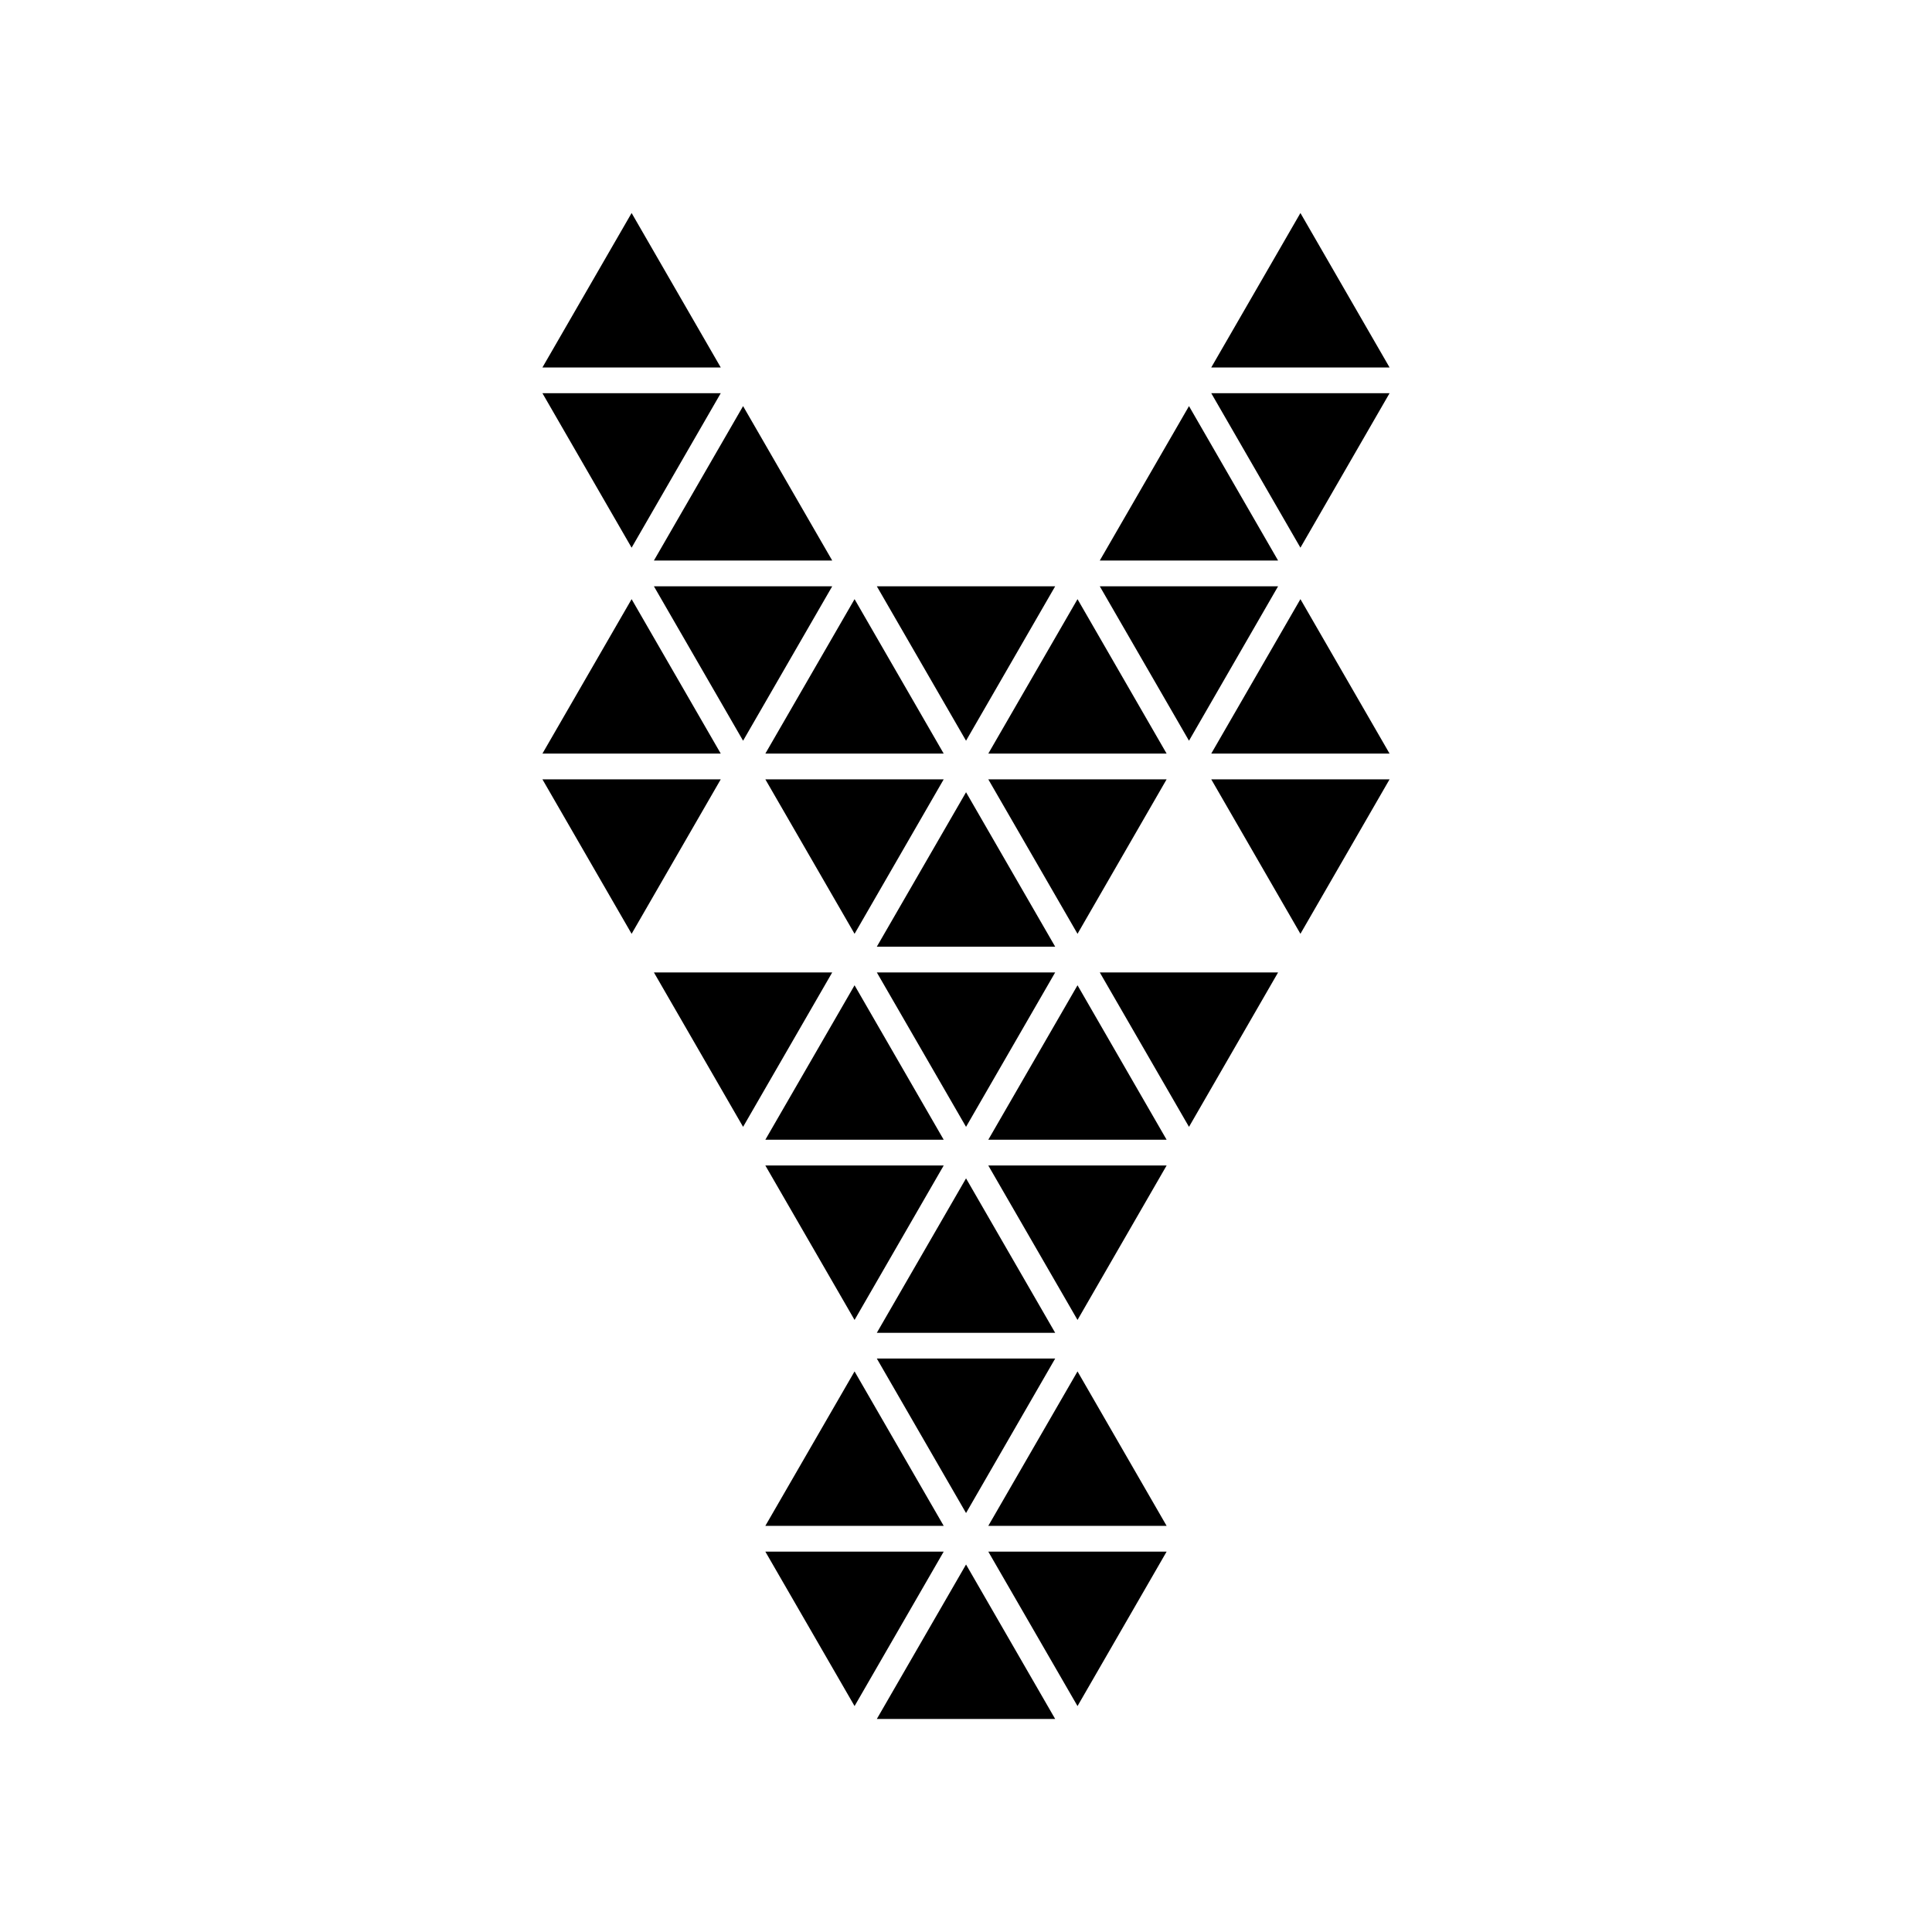 <?xml version="1.0" encoding="utf-8"?>
<!-- Generator: Adobe Illustrator 16.0.0, SVG Export Plug-In . SVG Version: 6.00 Build 0)  -->
<!DOCTYPE svg PUBLIC "-//W3C//DTD SVG 1.1//EN" "http://www.w3.org/Graphics/SVG/1.1/DTD/svg11.dtd">
<svg version="1.1" id="Layer_1" xmlns="http://www.w3.org/2000/svg" xmlns:xlink="http://www.w3.org/1999/xlink" x="0px" y="0px"
	 width="50px" height="50px" viewBox="0 0 50 50" enable-background="new 0 0 50 50" xml:space="preserve">
<g>
	<polygon points="33.077,15.173 28.462,15.173 30.771,19.17 	"/>
	<polygon points="27.308,15.173 22.692,15.173 25.001,19.17 	"/>
	<polygon points="21.538,15.173 16.923,15.173 19.231,19.17 	"/>
	<polygon points="16.346,15.506 14.038,19.503 18.653,19.503 	"/>
	<polygon points="22.116,15.506 19.807,19.503 24.423,19.503 	"/>
	<polygon points="27.886,15.506 25.577,19.503 30.192,19.503 	"/>
	<polygon points="33.655,15.506 31.347,19.503 35.962,19.503 	"/>
	<polygon points="35.962,20.169 31.347,20.169 33.655,24.167 	"/>
	<polygon points="30.192,20.169 25.577,20.169 27.886,24.167 	"/>
	<polygon points="24.423,20.169 19.807,20.169 22.116,24.167 	"/>
	<polygon points="18.653,20.169 14.038,20.169 16.346,24.167 	"/>
	<polygon points="25.001,20.503 22.692,24.5 27.308,24.5 	"/>
	<polygon points="16.346,5.513 14.038,9.51 18.653,9.51 	"/>
	<polygon points="33.655,5.513 31.347,9.51 35.962,9.51 	"/>
	<polygon points="35.962,10.176 31.347,10.176 33.655,14.174 	"/>
	<polygon points="18.653,10.176 14.038,10.176 16.346,14.174 	"/>
	<polygon points="19.231,10.51 16.923,14.507 21.538,14.507 	"/>
	<polygon points="30.771,10.51 28.462,14.507 33.077,14.507 	"/>
	<polygon points="33.077,25.166 28.462,25.166 30.771,29.163 	"/>
	<polygon points="27.308,25.166 22.692,25.166 25.001,29.163 	"/>
	<polygon points="21.538,25.166 16.923,25.166 19.231,29.163 	"/>
	<polygon points="22.116,25.499 19.807,29.496 24.423,29.496 	"/>
	<polygon points="27.886,25.499 25.577,29.496 30.192,29.496 	"/>
	<polygon points="30.192,30.163 25.577,30.163 27.886,34.16 	"/>
	<polygon points="24.423,30.163 19.807,30.163 22.116,34.16 	"/>
	<polygon points="25.001,30.496 22.692,34.493 27.308,34.493 	"/>
	<polygon points="27.308,35.159 22.692,35.159 25.001,39.157 	"/>
	<polygon points="22.116,35.492 19.807,39.489 24.423,39.489 	"/>
	<polygon points="27.886,35.492 25.577,39.489 30.192,39.489 	"/>
	<polygon points="30.192,40.156 25.577,40.156 27.886,44.153 	"/>
	<polygon points="24.423,40.156 19.807,40.156 22.116,44.153 	"/>
	<polygon points="25.001,40.489 22.692,44.487 27.308,44.487 	"/>
</g>
</svg>
